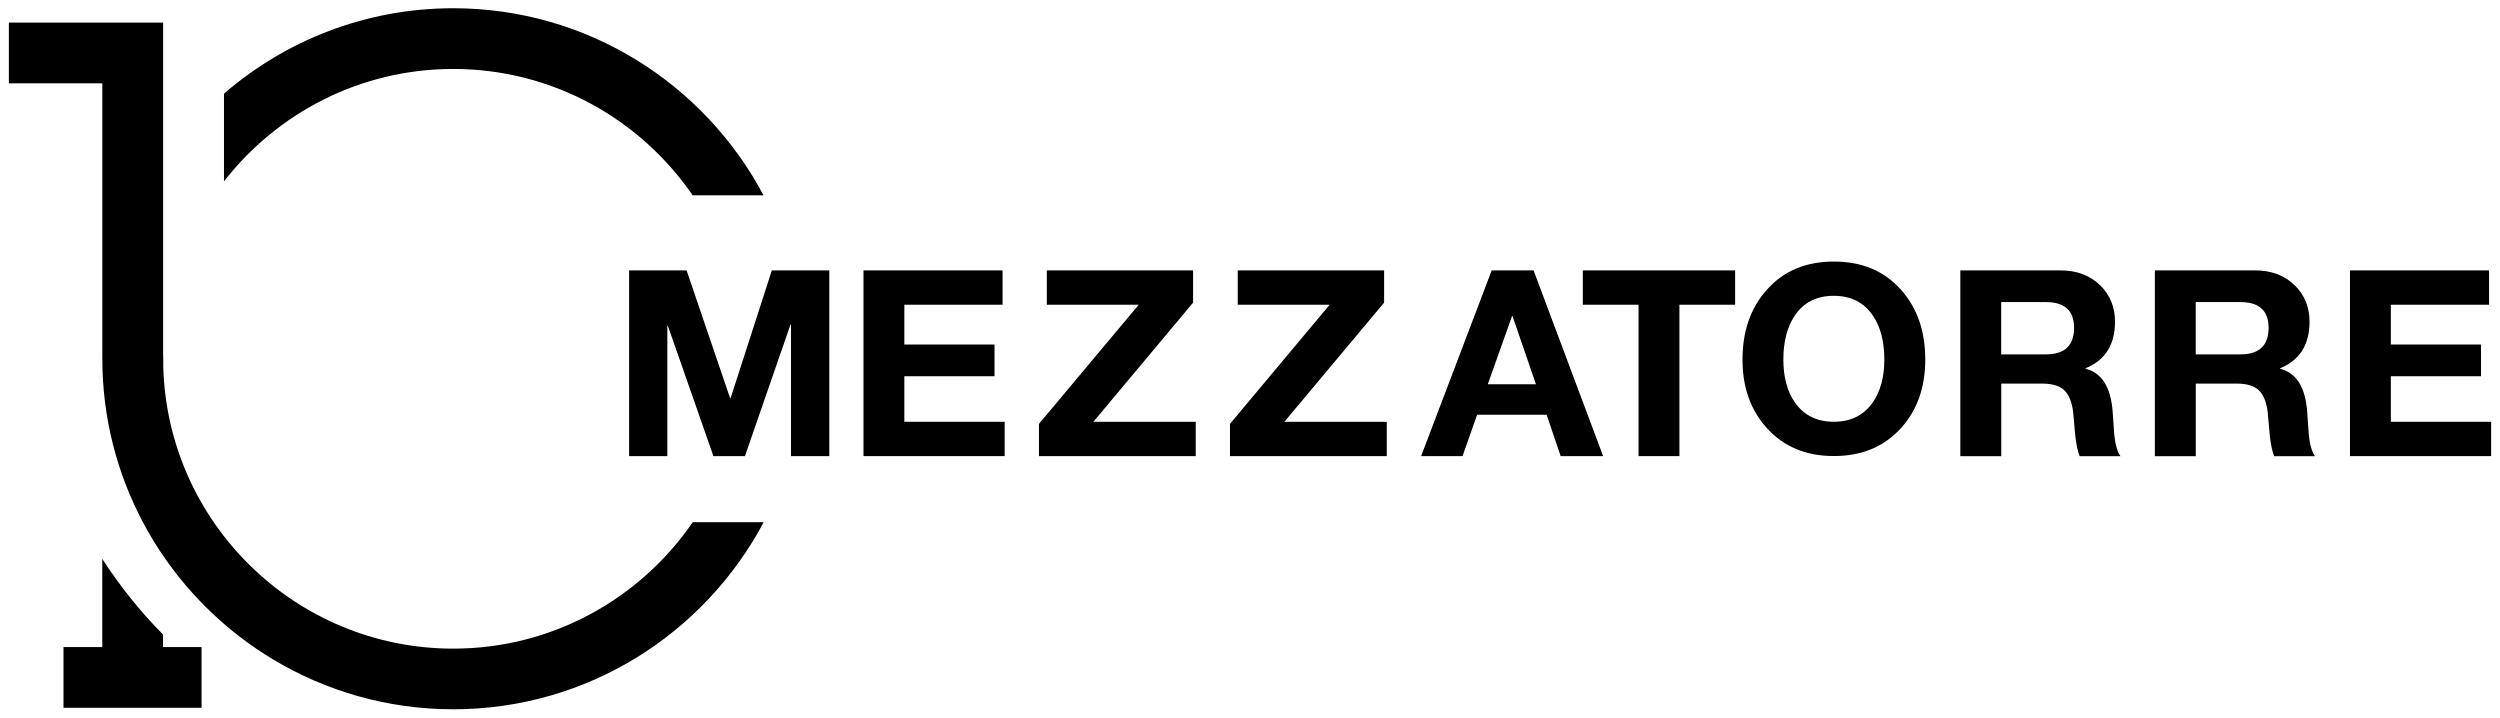 <?xml version="1.0" encoding="UTF-8"?> <svg xmlns="http://www.w3.org/2000/svg" width="216" height="62" viewBox="0 0 216 62" fill="none"><path d="M54.355 39.408V23.362H59.321L63.079 34.395H63.126L66.686 23.362H71.652V39.408H68.343V28.036H68.302L64.363 39.408H61.638L57.704 28.147H57.658V39.408H54.355Z" fill="black"></path><path d="M74.605 39.408V23.362H86.621V26.328H78.135V29.767H85.926V32.507H78.135V36.441H86.802V39.408H74.605Z" fill="black"></path><path d="M89.766 39.408V36.622L98.386 26.328H90.443V23.362H103.083V26.148L94.47 36.441H103.311V39.408H89.766Z" fill="black"></path><path d="M106.27 39.408V36.622L114.883 26.328H106.941V23.362H119.587V26.148L110.973 36.441H119.815V39.408H106.27Z" fill="black"></path><path d="M122.785 39.408L128.883 23.362H132.501L138.512 39.408H134.842L133.628 35.835H127.623L126.362 39.408H122.785ZM130.64 27.314L128.545 33.2H132.706L130.681 27.314H130.64Z" fill="black"></path><path d="M141.57 39.408V26.328H136.756V23.362H149.915V26.328H145.101V39.408H141.57Z" fill="black"></path><path d="M150.552 31.067C150.552 28.607 151.252 26.608 152.647 25.046C154.088 23.414 156.02 22.598 158.447 22.598C160.881 22.598 162.812 23.414 164.254 25.046C165.649 26.608 166.343 28.613 166.343 31.067C166.343 33.468 165.649 35.433 164.254 36.977C162.795 38.592 160.863 39.402 158.447 39.402C156.031 39.402 154.1 38.592 152.647 36.977C151.252 35.433 150.552 33.468 150.552 31.067ZM154.082 31.067C154.082 32.565 154.409 33.795 155.068 34.757C155.85 35.881 156.977 36.441 158.441 36.441C159.912 36.441 161.038 35.876 161.815 34.757C162.474 33.795 162.807 32.565 162.807 31.067C162.807 29.511 162.48 28.246 161.815 27.267C161.05 26.13 159.924 25.559 158.441 25.559C156.959 25.559 155.833 26.124 155.068 27.267C154.415 28.246 154.082 29.511 154.082 31.067Z" fill="black"></path><path d="M169.372 39.408V23.362H178.032C179.444 23.362 180.588 23.799 181.475 24.667C182.316 25.507 182.736 26.544 182.736 27.791C182.736 29.779 181.89 31.125 180.197 31.813V31.86C181.609 32.221 182.386 33.468 182.537 35.613C182.584 36.26 182.631 36.901 182.672 37.548C182.759 38.417 182.94 39.041 183.209 39.413H179.678C179.514 39.011 179.386 38.405 179.299 37.595L179.118 35.572C179.001 34.698 178.744 34.08 178.341 33.707C177.945 33.334 177.309 33.142 176.439 33.142H172.908V39.413H169.372V39.408ZM172.903 26.101V30.618H176.772C178.394 30.618 179.199 29.849 179.199 28.322C179.199 26.841 178.388 26.101 176.772 26.101H172.903Z" fill="black"></path><path d="M186.179 39.408V23.362H194.839C196.251 23.362 197.395 23.799 198.282 24.667C199.123 25.507 199.543 26.544 199.543 27.791C199.543 29.779 198.697 31.125 197.004 31.813V31.86C198.417 32.221 199.193 33.468 199.344 35.613C199.391 36.26 199.438 36.901 199.479 37.548C199.566 38.417 199.747 39.041 200.016 39.413H196.485C196.322 39.011 196.193 38.405 196.106 37.595L195.925 35.572C195.808 34.698 195.551 34.08 195.149 33.707C194.752 33.334 194.116 33.142 193.246 33.142H189.715V39.413H186.179V39.408ZM189.71 26.101V30.618H193.579C195.201 30.618 196.006 29.849 196.006 28.322C196.006 26.841 195.195 26.101 193.579 26.101H189.71Z" fill="black"></path><path d="M203.038 39.408V23.362H215.054V26.328H206.569V29.767H214.36V32.507H206.569V36.441H215.235V39.408H203.038Z" fill="black"></path><path d="M39.158 5.958C47.737 5.958 55.323 10.288 59.846 16.875H65.968C60.879 7.275 50.772 0.712 39.158 0.712C31.595 0.712 24.668 3.498 19.352 8.091V15.668C23.944 9.77 31.111 5.958 39.158 5.958Z" fill="black"></path><path d="M59.846 45.125C55.323 51.712 47.737 56.042 39.158 56.042C25.543 56.042 14.438 45.149 14.105 31.627C14.105 31.592 14.105 31.562 14.105 31.527V30.473C14.1 30.647 14.094 30.822 14.094 30.997V13.984V1.954H0.765V7.199H8.841V30.997C8.841 36.109 10.12 40.923 12.366 45.155C12.892 46.14 13.463 47.096 14.094 48.011C16.574 51.642 19.819 54.708 23.594 56.975C28.146 59.708 33.474 61.282 39.164 61.282C50.777 61.282 60.885 54.725 65.98 45.12H59.846V45.125Z" fill="black"></path><path d="M14.088 54.824C12.115 52.837 10.359 50.645 8.836 48.285V55.908H5.486V61.154H17.414V55.908H14.088V54.824Z" fill="black"></path></svg> 